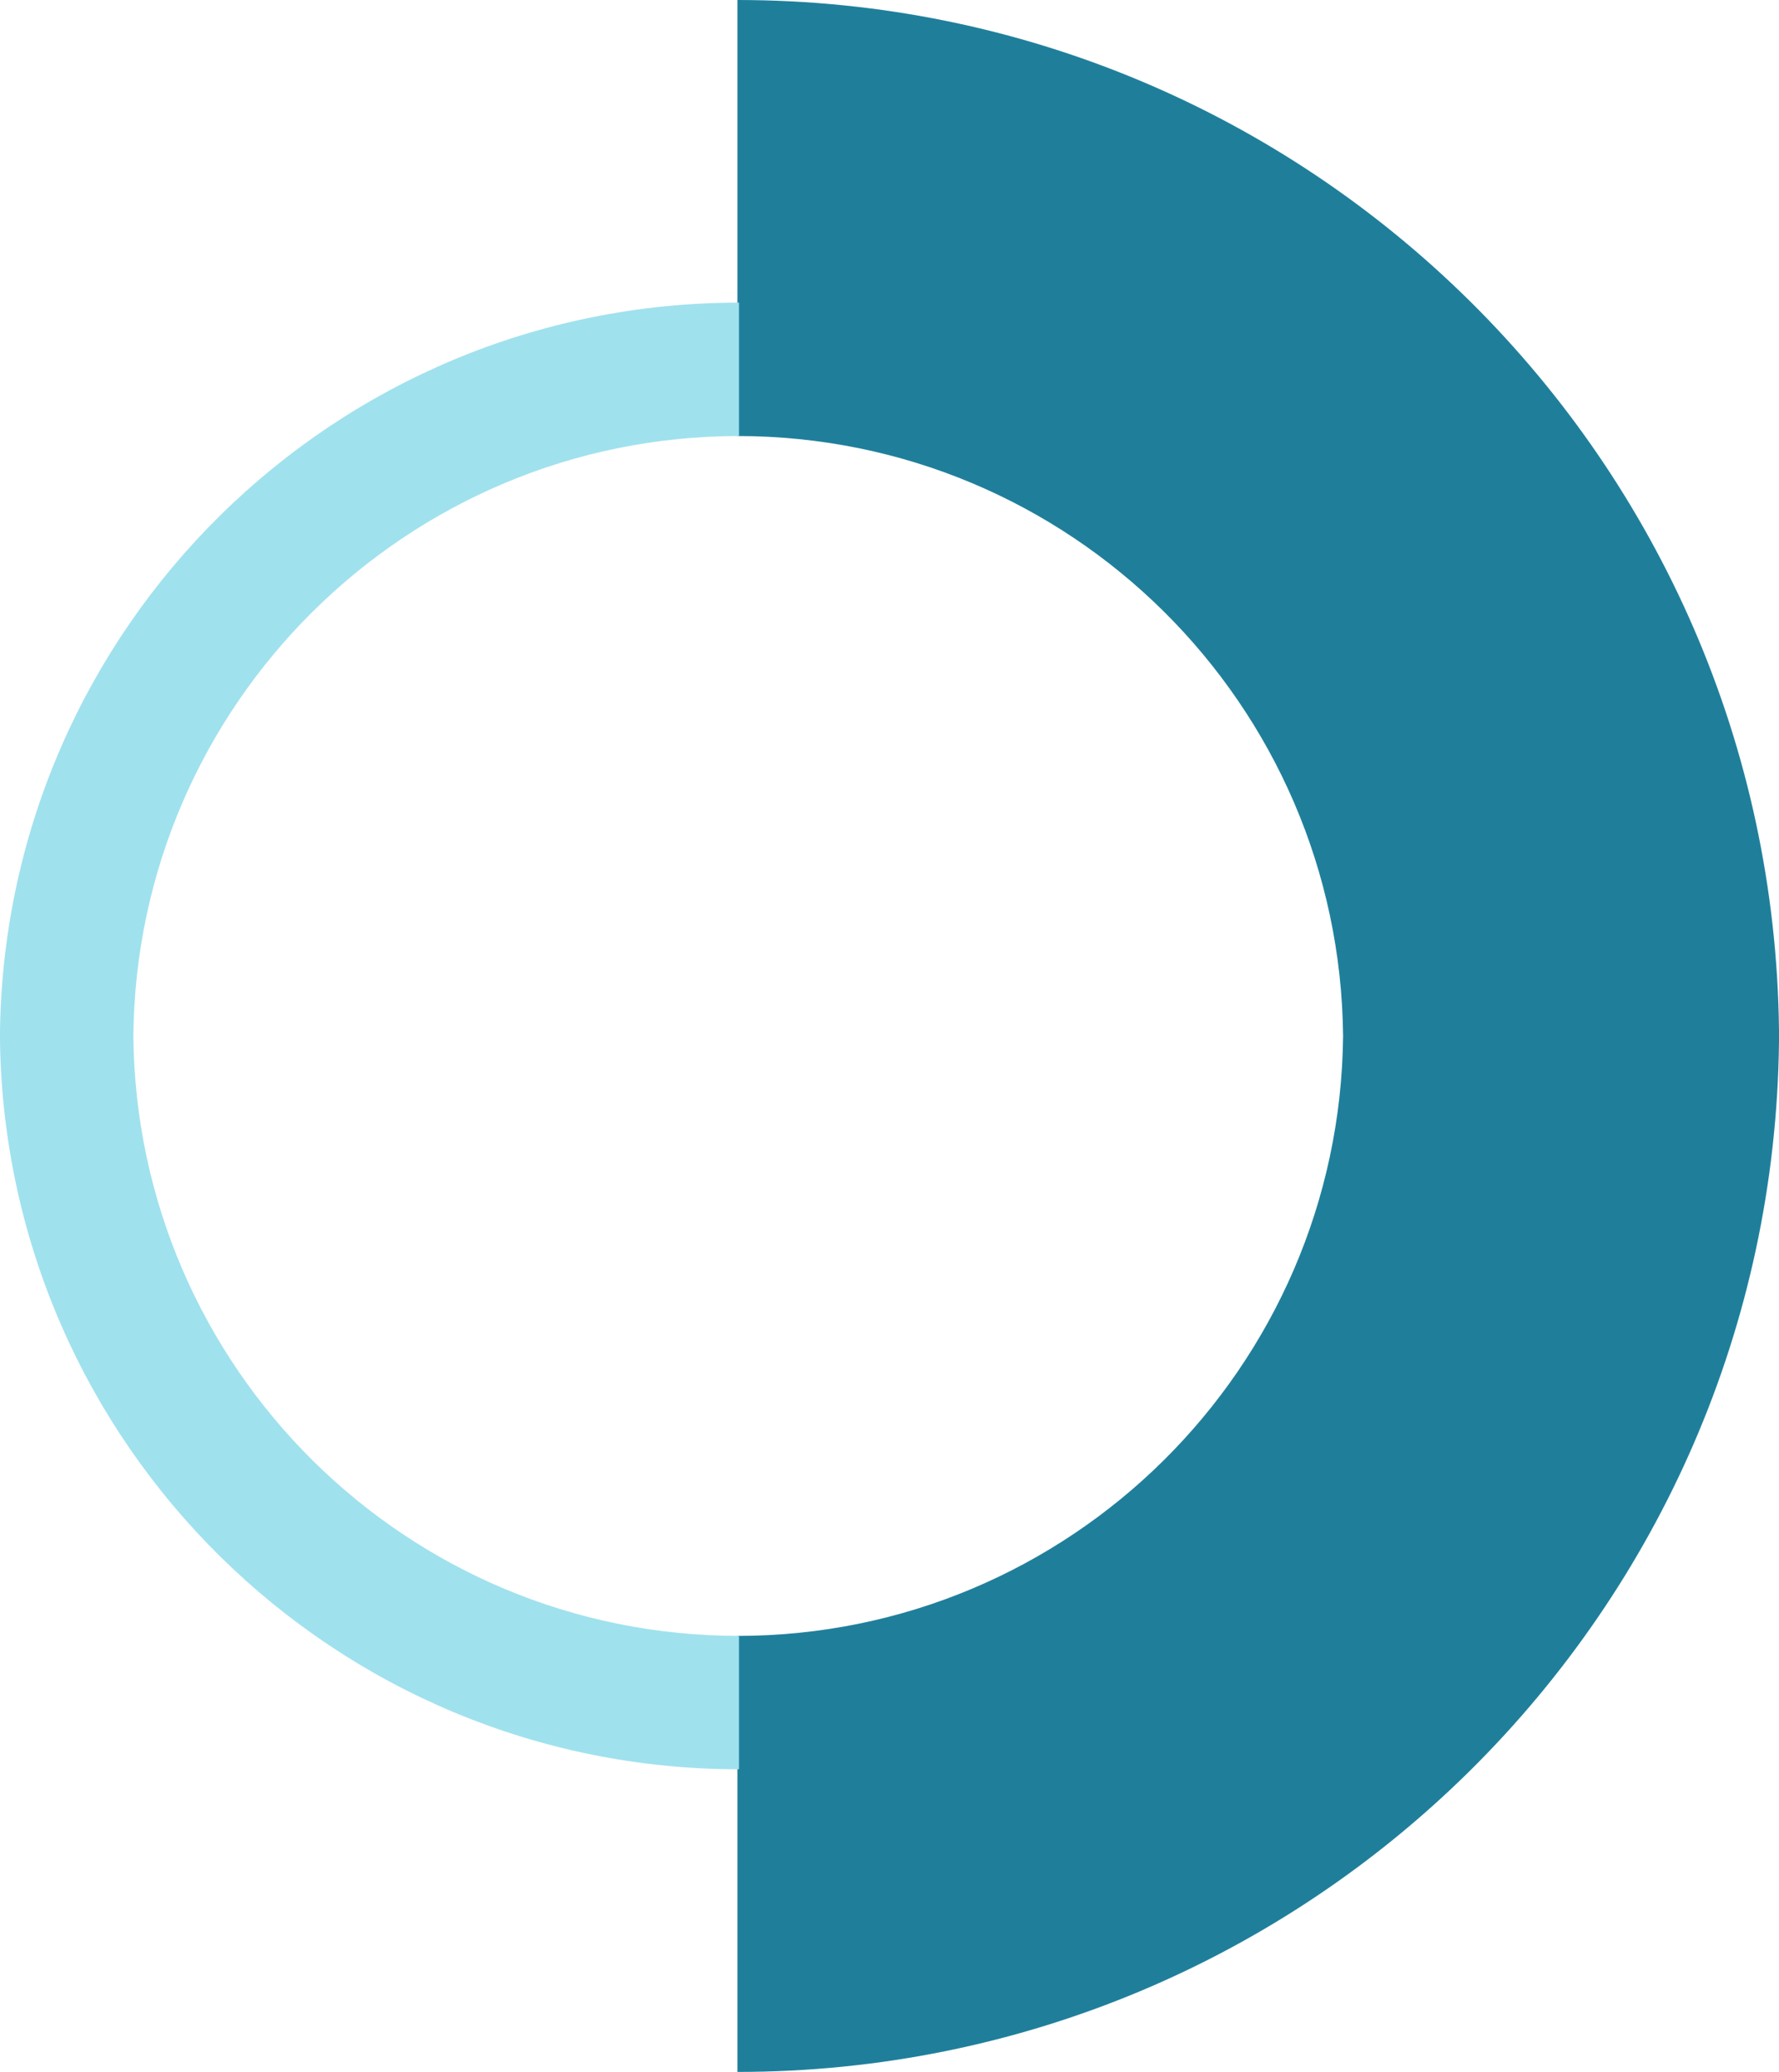 <?xml version="1.0" encoding="utf-8"?>
<!-- Generator: Adobe Illustrator 22.0.1, SVG Export Plug-In . SVG Version: 6.00 Build 0)  -->
<svg version="1.1" id="Layer_1" xmlns="http://www.w3.org/2000/svg" xmlns:xlink="http://www.w3.org/1999/xlink" x="0px" y="0px"
	 viewBox="0 0 332.2 386.8" style="enable-background:new 0 0 332.2 386.8;" xml:space="preserve">
<style type="text/css">
	.st0{fill:#1F7F9B;}
	.st1{fill:#A0E1EE;}
	.st2{fill:none;}
</style>
<path class="st0" d="M332.2,192.3L332.2,192.3C331,85.9,244.4,0,137.7,0v81.4c62.1,0,112.5,50,113.1,112c-0.6,61.9-51,112-113.1,112
	v81.4c106.7,0,193.3-85.9,194.5-192.3h0c0-0.4,0-0.7,0-1.1C332.2,193,332.2,192.7,332.2,192.3"/>
<path class="st1" d="M138,81.4V56.5C62.5,56.5,1.2,117.1,0,192.3h0c0,0.4,0,0.7,0,1.1c0,0.4,0,0.7,0,1.1h0
	C1.2,269.7,62.5,330.3,138,330.3v-24.9c-62.1,0-112.5-50-113.1-112C25.5,131.5,75.9,81.4,138,81.4z"/>
<rect class="st2" width="332.2" height="386.8"/>
<g>
</g>
<g>
</g>
<g>
</g>
<g>
</g>
<g>
</g>
<g>
</g>
</svg>
